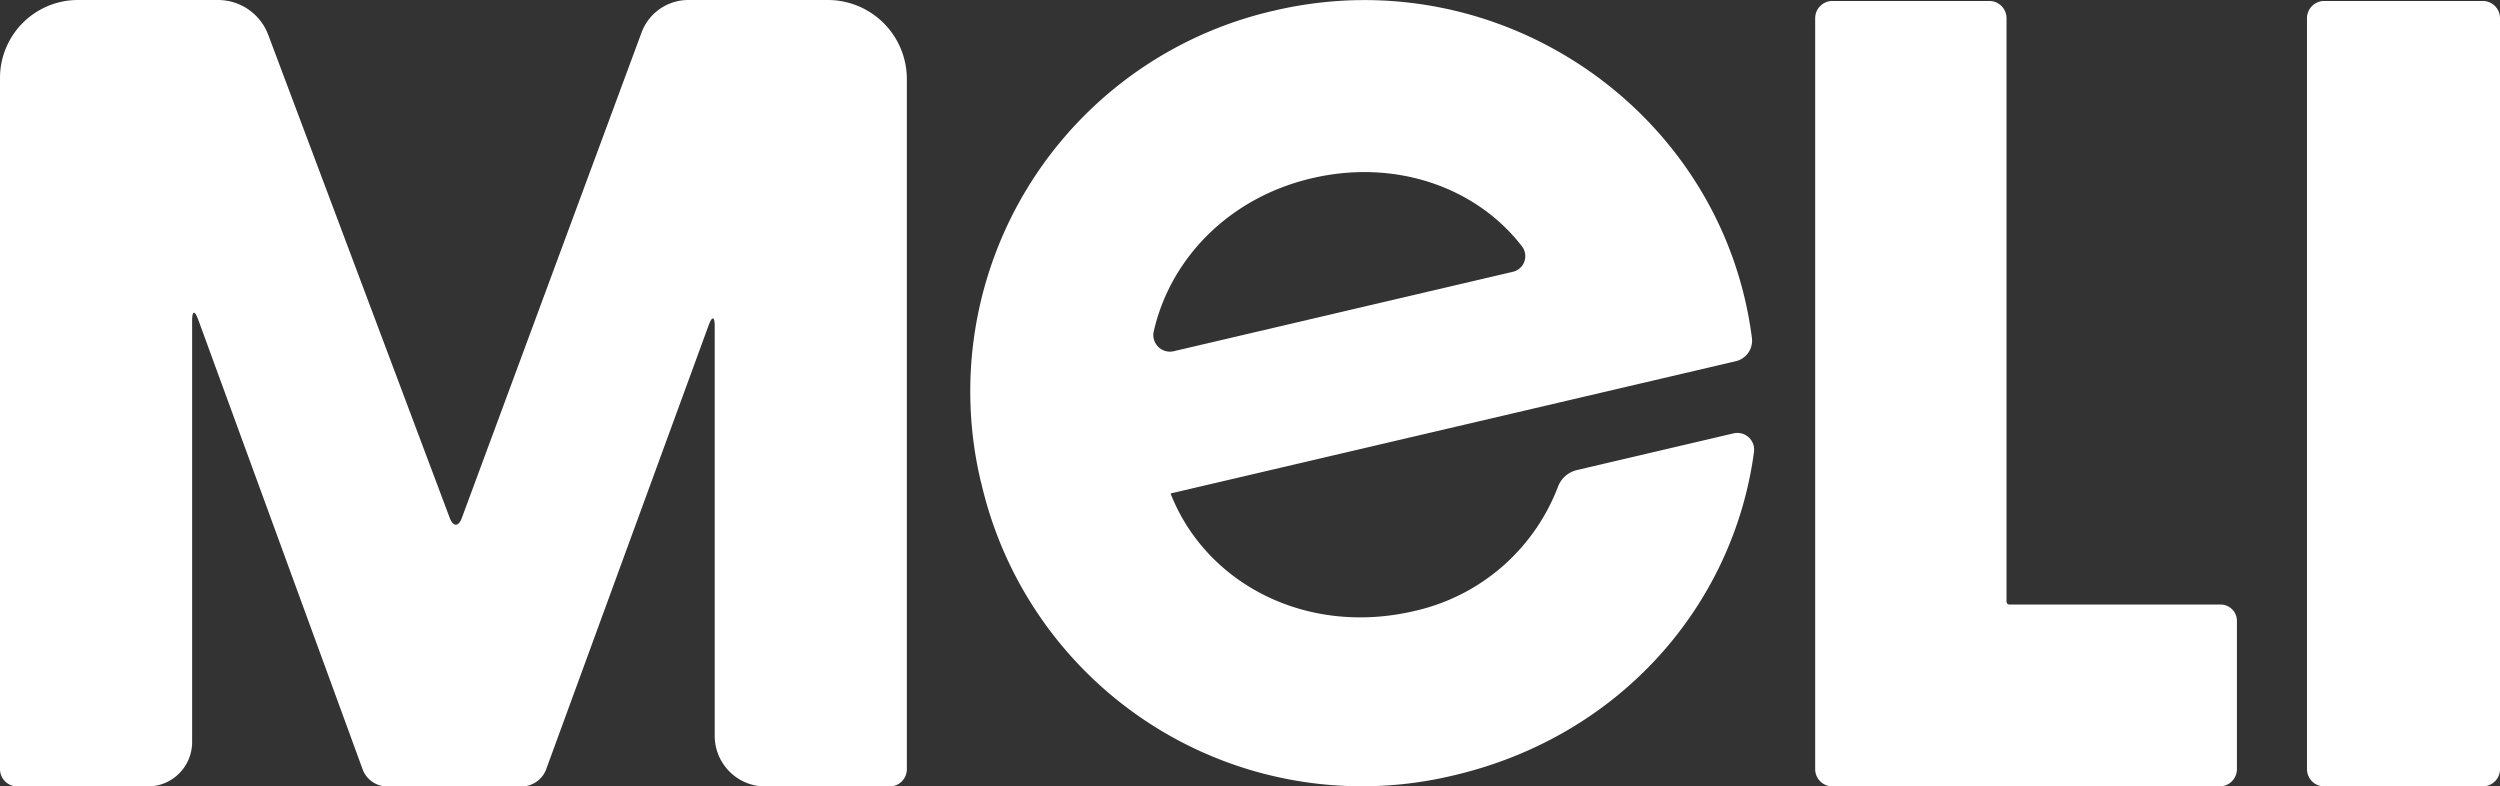 <svg xmlns="http://www.w3.org/2000/svg" id="Layer_1-2" width="284.31" height="89.44" viewBox="0 0 284.31 89.44">
  <rect x="0" y="0" width="284.31" height="89.44" fill="#333333" stroke="none"/>
  <path id="Path_1" data-name="Path 1" d="M8.87,0H24.79A6.1,6.1,0,0,1,30.5,3.95L51.15,58.91c.38,1.01,1,1.01,1.37,0L72.96,3.7A5.668,5.668,0,0,1,78.28,0H94.14a8.99,8.99,0,0,1,8.99,8.99V87.48a1.963,1.963,0,0,1-1.96,1.96H87.04a5.761,5.761,0,0,1-5.76-5.76V37.06c0-1.08-.3-1.13-.67-.12L62.07,87.6a3.025,3.025,0,0,1-2.63,1.84H43.91a3.013,3.013,0,0,1-2.63-1.84L22.52,36.29c-.37-1.01-.67-.96-.67.12V84.39a5.049,5.049,0,0,1-5.05,5.05H1.96A1.978,1.978,0,0,1,0,87.47V8.87A8.868,8.868,0,0,1,8.87,0Z" fill="#fff"/>
  <path id="Path_2" data-name="Path 2" d="M111.56,54.84A44.412,44.412,0,0,1,144.94,1.2c25.75-6.03,51.03,11.55,54.3,37.28a2.4,2.4,0,0,1-1.85,2.6L133.12,56.12c4,10.22,15.39,16.25,27.71,13.37a22.8,22.8,0,0,0,16.32-14.06,3.059,3.059,0,0,1,2.13-1.96l17.88-4.19a1.908,1.908,0,0,1,2.31,2.12c-2.31,17.3-15.11,32.32-34.16,36.78a44.43,44.43,0,0,1-53.74-33.35Zm60.49-23.93a1.827,1.827,0,0,0,1.06-2.86c-5.16-6.73-14.35-10.02-23.92-7.78-9.5,2.22-16.15,9.23-17.99,17.46a1.887,1.887,0,0,0,2.29,2.21l38.56-9.03Z" fill="#fff"/>
  <path id="Path_3" data-name="Path 3" d="M206.43,2.06A1.959,1.959,0,0,1,208.38.11h17.86a1.959,1.959,0,0,1,1.95,1.95V68.43a.322.322,0,0,0,.32.32h24.02a1.856,1.856,0,0,1,1.86,1.86V87.48a1.959,1.959,0,0,1-1.95,1.95H208.38a1.959,1.959,0,0,1-1.95-1.95V2.06Z" fill="#fff"/>
  <path id="Path_4" data-name="Path 4" d="M262.36,2.07A1.963,1.963,0,0,1,264.32.11h18.03a1.963,1.963,0,0,1,1.96,1.96v85.4a1.963,1.963,0,0,1-1.96,1.96H264.32a1.963,1.963,0,0,1-1.96-1.96Z" fill="#fff"/>
</svg>